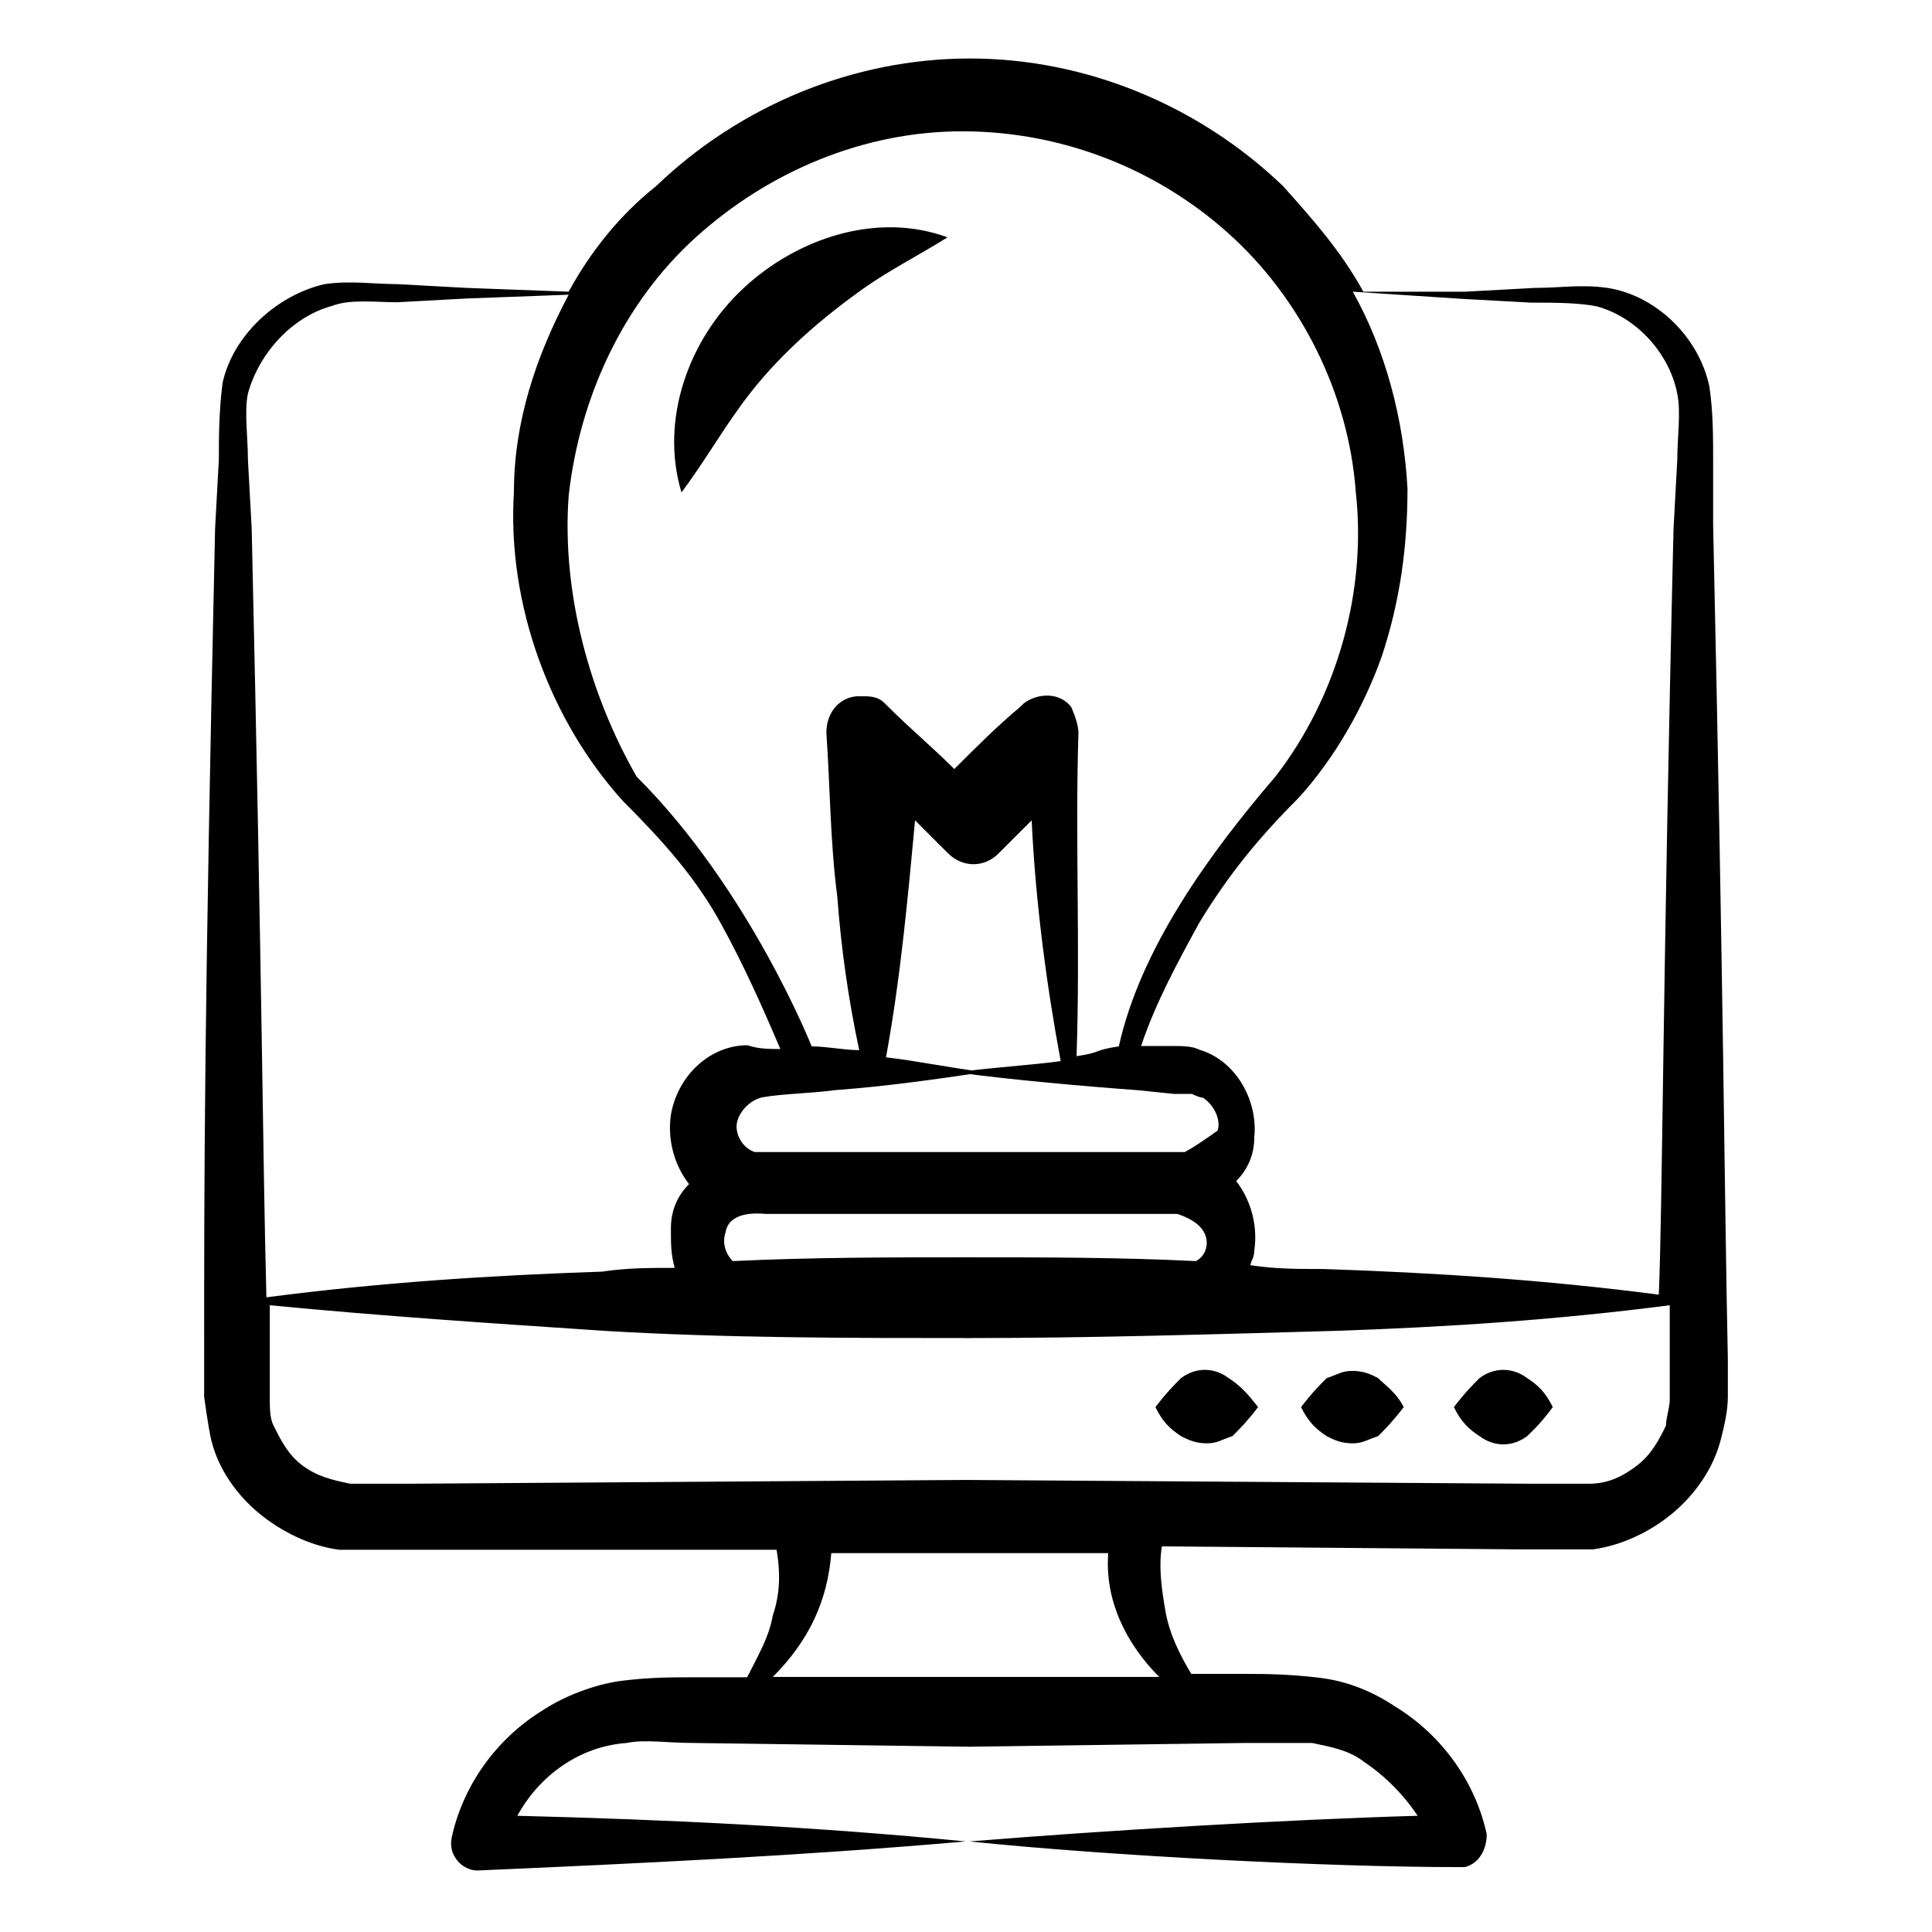 <?xml version="1.0" encoding="UTF-8"?>
<svg xmlns="http://www.w3.org/2000/svg" version="1.1" viewBox="0 0 512 512">
  <!-- Generator: Adobe Illustrator 28.7.0, SVG Export Plug-In . SVG Version: 1.2.0 Build 136)  -->
  <g>
    <g id="Layer_1">
      <g>
        <path d="M195.1,109.2c8.7-12.6,20.3-23.2,33.8-32.8,6.8-4.8,14.5-8.7,22.2-13.5-18.4-6.8-39.6,0-54.1,13.5s-22.2,34.8-16.4,54.1c5.8-7.8,9.7-14.6,14.5-21.3h0Z"/>
        <path d="M411.5,372.9c-1.9-3.9-3.9-5.8-6.8-7.7-3.9-2.9-8.7-2.9-12.6,0-1.9,1.9-3.9,3.9-6.8,7.7,1.9,3.9,3.9,5.8,6.8,7.7,3.9,2.9,8.7,2.9,12.6,0,2-1.9,3.9-3.8,6.8-7.7Z"/>
        <path d="M365.2,365.2c-1.9-1-3.9-1.9-6.8-1.9s-3.9,1-6.8,1.9c-1.9,1.9-3.9,3.9-6.8,7.7,1.9,3.9,3.9,5.8,6.8,7.7,1.9,1,3.9,1.9,6.8,1.9s3.9-1,6.8-1.9c1.9-1.9,3.9-3.9,6.8-7.7-2-3.9-4.9-5.8-6.8-7.7Z"/>
        <path d="M325.6,365.2c-3.9-2.9-8.7-2.9-12.6,0-1.9,1.9-3.9,3.9-6.8,7.7,1.9,3.9,3.9,5.8,6.8,7.7,1.9,1,3.9,1.9,6.8,1.9s3.9-1,6.8-1.9c1.9-1.9,3.9-3.9,6.8-7.7-3-3.9-4.9-5.8-7.8-7.7h0Z"/>
        <path d="M402.8,410.6c1,0,14.5,0,13.5,0h5.8c7.7-1,15.5-4.8,21.3-9.7s10.6-11.6,12.6-19.3c1-3.9,1.9-7.7,1.9-11.6v-9.7c-1-48.3-1-88.9-3.9-221.2v-17.4c0-5.8,0-12.6-1-19.3-2.9-13.5-14.5-24.2-27-26.1-6.8-1-12.6,0-19.3,0l-18.4,1h-27c-5.8-10.6-13.5-19.3-21.3-28-22.2-21.3-52.1-33.8-83-33.8s-60.9,12.5-83.1,33.8c-9.7,7.7-17.4,17.4-23.2,28l-27-1-18.4-1c-5.8,0-12.6-1-19.3,0-12.6,2.9-24.2,13.5-27,26.1-1,7.7-1,14.5-1,20.3l-1,18.4c-2.9,130.4-2.9,170-2.9,220.3v9.7s1,7.7,1.9,11.6c1.9,7.7,6.8,14.5,12.6,19.3,5.8,4.8,13.5,8.7,21.3,9.7h5.8c1,0,14.5,0,13.5,0h96.6c1,5.8,1,11.6-1,17.4-1,5.8-3.9,10.6-6.8,16.4h-14.5c-5.8,0-11.6,0-19.3,1-6.8,1-14.5,3.9-20.3,7.7-12.6,7.7-21.3,20.3-24.2,33.8-1,4.8,2.9,8.7,6.8,8.7,43.5-1.9,86-3.9,129.4-7.7-39.6-3.9-79.2-5.8-118.8-6.8,5.8-10.6,16.4-18.4,29-19.3,4.8-1,10.6,0,17.4,0l73.4,1,73.4-1h17.4c4.8,1,9.7,1.9,13.5,4.8,5.8,3.9,10.6,8.7,14.5,14.5-34.8,1-83.1,3.9-118.8,6.8,37.7,3.9,95.6,6.8,129.4,6.8h1.9c3.9-1,5.8-4.8,5.8-8.7-2.9-13.5-11.6-26.1-24.2-33.8-5.8-3.9-12.6-6.8-20.3-7.7s-13.5-1-19.3-1h-14.5c-2.9-4.8-5.8-10.6-6.8-16.4s-1.9-11.6-1-17.4l94.9.8ZM387.4,79.2l18.4,1c5.8,0,12.6,0,17.4,1,10.6,2.9,19.3,12.6,21.3,23.2,1,4.8,0,11.6,0,17.4l-1,18.4c-2.9,121.7-2.9,178.7-3.9,202.9-29.9-3.9-58.9-5.8-88.9-6.8-6.8,0-12.6,0-19.3-1,0-1,1-1.9,1-3.9,1-6.8-1-13.5-4.8-18.4,2.9-2.9,4.8-6.8,4.8-11.6,1-9.7-4.8-20.3-14.5-23.2-1.9-1-4.8-1-6.8-1h-8.7c3.9-11.6,9.7-22.2,15.5-32.8,7.7-12.6,15.5-22.2,26.1-32.8,9.7-10.6,17.4-24.2,22.2-37.7,4.8-14.5,6.8-29,6.8-44.4-1-18.4-5.8-36.7-14.5-52.2l28.9,1.9ZM314,305.3h-114c-2.9-1-4.8-3.9-4.8-6.8s2.9-6.8,6.8-7.7c5.8-1,12.6-1,19.3-1.9,13.5-1,27-2.9,39.6-4.8-8.7-1-17.4-2.9-26.1-3.9,3.9-21.3,5.8-42.5,7.7-62.8l8.7,8.7c3.9,3.9,9.7,3.9,13.5,0,2.9-2.9,5.8-5.8,8.7-8.7,1,21.3,3.9,43.5,7.7,63.8-6.8,1-21.7,2-27.5,3,13.5,1.9,35.2,3.8,47.8,4.7l9.7,1h4.8s1.9,1,2.9,1c2.9,1.9,4.8,5.8,3.9,8.7-3.9,2.8-6.8,4.7-8.7,5.7h0ZM319.8,329.4c0,1.9-1,3.9-2.9,4.8-20.3-1-40.6-1-60.9-1s-40.6,0-61.8,1c-1.9-1.9-2.9-4.8-1.9-7.7.9-5.2,7.6-5.1,10.6-4.8h109.1c5.8,1.9,7.8,4.8,7.8,7.7h0ZM150.7,131.4c2.9-26.1,14.5-51.2,33.8-68.6s44.4-28,70.5-28,51.2,9.7,70.5,27c19.3,17.3,31.9,42.5,33.8,68.6,2.9,26.1-4.8,54.1-21.3,75.4-17.4,20.3-35.7,45.4-41.5,71.5-6.8,1-4.4,1.6-11.2,2.6,1-29.2-.4-57.7.5-85.7,0-1.9-1-4.8-1.9-6.8-2.9-3.9-8.7-3.9-12.6-1l-1,1c-5.8,4.8-11.6,10.6-17.4,16.4-5.8-5.8-11.6-10.6-17.4-16.4l-1-1c-1.9-1.9-3.9-1.9-6.8-1.9-4.8,0-8.7,3.9-8.7,9.7,1,14.5,1,29,2.9,43.5,1,13.5,2.9,27,5.8,40.6-3.9,0-8.7-1-12.6-1,0,0-16.5-41.7-46.4-71.5-12.2-21.3-19.9-48.3-18-74.4h0ZM66.7,140.1l-1-18.4c0-5.8-1-12.6,0-17.4,2.9-10.6,11.6-20.3,22.2-23.2,4.8-1.9,11.6-1,17.4-1l18.4-1,27-1c-8.7,16.4-14.5,33.8-14.5,52.2-1.9,29.9,9.7,60.9,29,82.1,10.6,10.6,19.3,20.3,26.1,32.8,5.8,10.6,10.6,21.3,15.5,32.8-2.9,0-5.8,0-8.7-1-9.7,0-18.4,7.7-20.3,18.4-1,6.8,1,13.5,4.8,18.4-2.9,2.9-4.8,6.8-4.8,11.6s0,6.8,1,10.6c-6.8,0-12.6,0-19.3,1-29.9,1-58.9,2.9-88.9,6.8-1-38.5-1-76.2-3.9-203.7h0ZM307.2,444.4h-102.4c9.7-9.7,14.5-20.3,15.5-32.8h73.4c-1,12.5,4.8,24.1,13.5,32.8ZM256,392.2l-146.8,1c-1,0-14.5,0-13.5,0h-2.9c-4.8-1-8.7-1.9-12.6-4.8s-5.8-6.8-7.7-10.6c-1-1.9-1-4.8-1-6.8v-25.1c29.9,2.9,58.9,4.8,88.9,6.8,31.9,1.9,64.7,1.9,96.6,1.9s64.7-1,96.6-1.9c29.9-1,58.9-2.9,88.9-6.8v25.1c0,1.9-1,4.8-1,6.8-1.9,3.9-3.9,7.7-7.7,10.6s-7.7,4.8-12.6,4.8h-2.9c-1,0-14.5,0-13.5,0l-148.8-1Z"/>
      </g>
    </g>
  </g>
</svg>